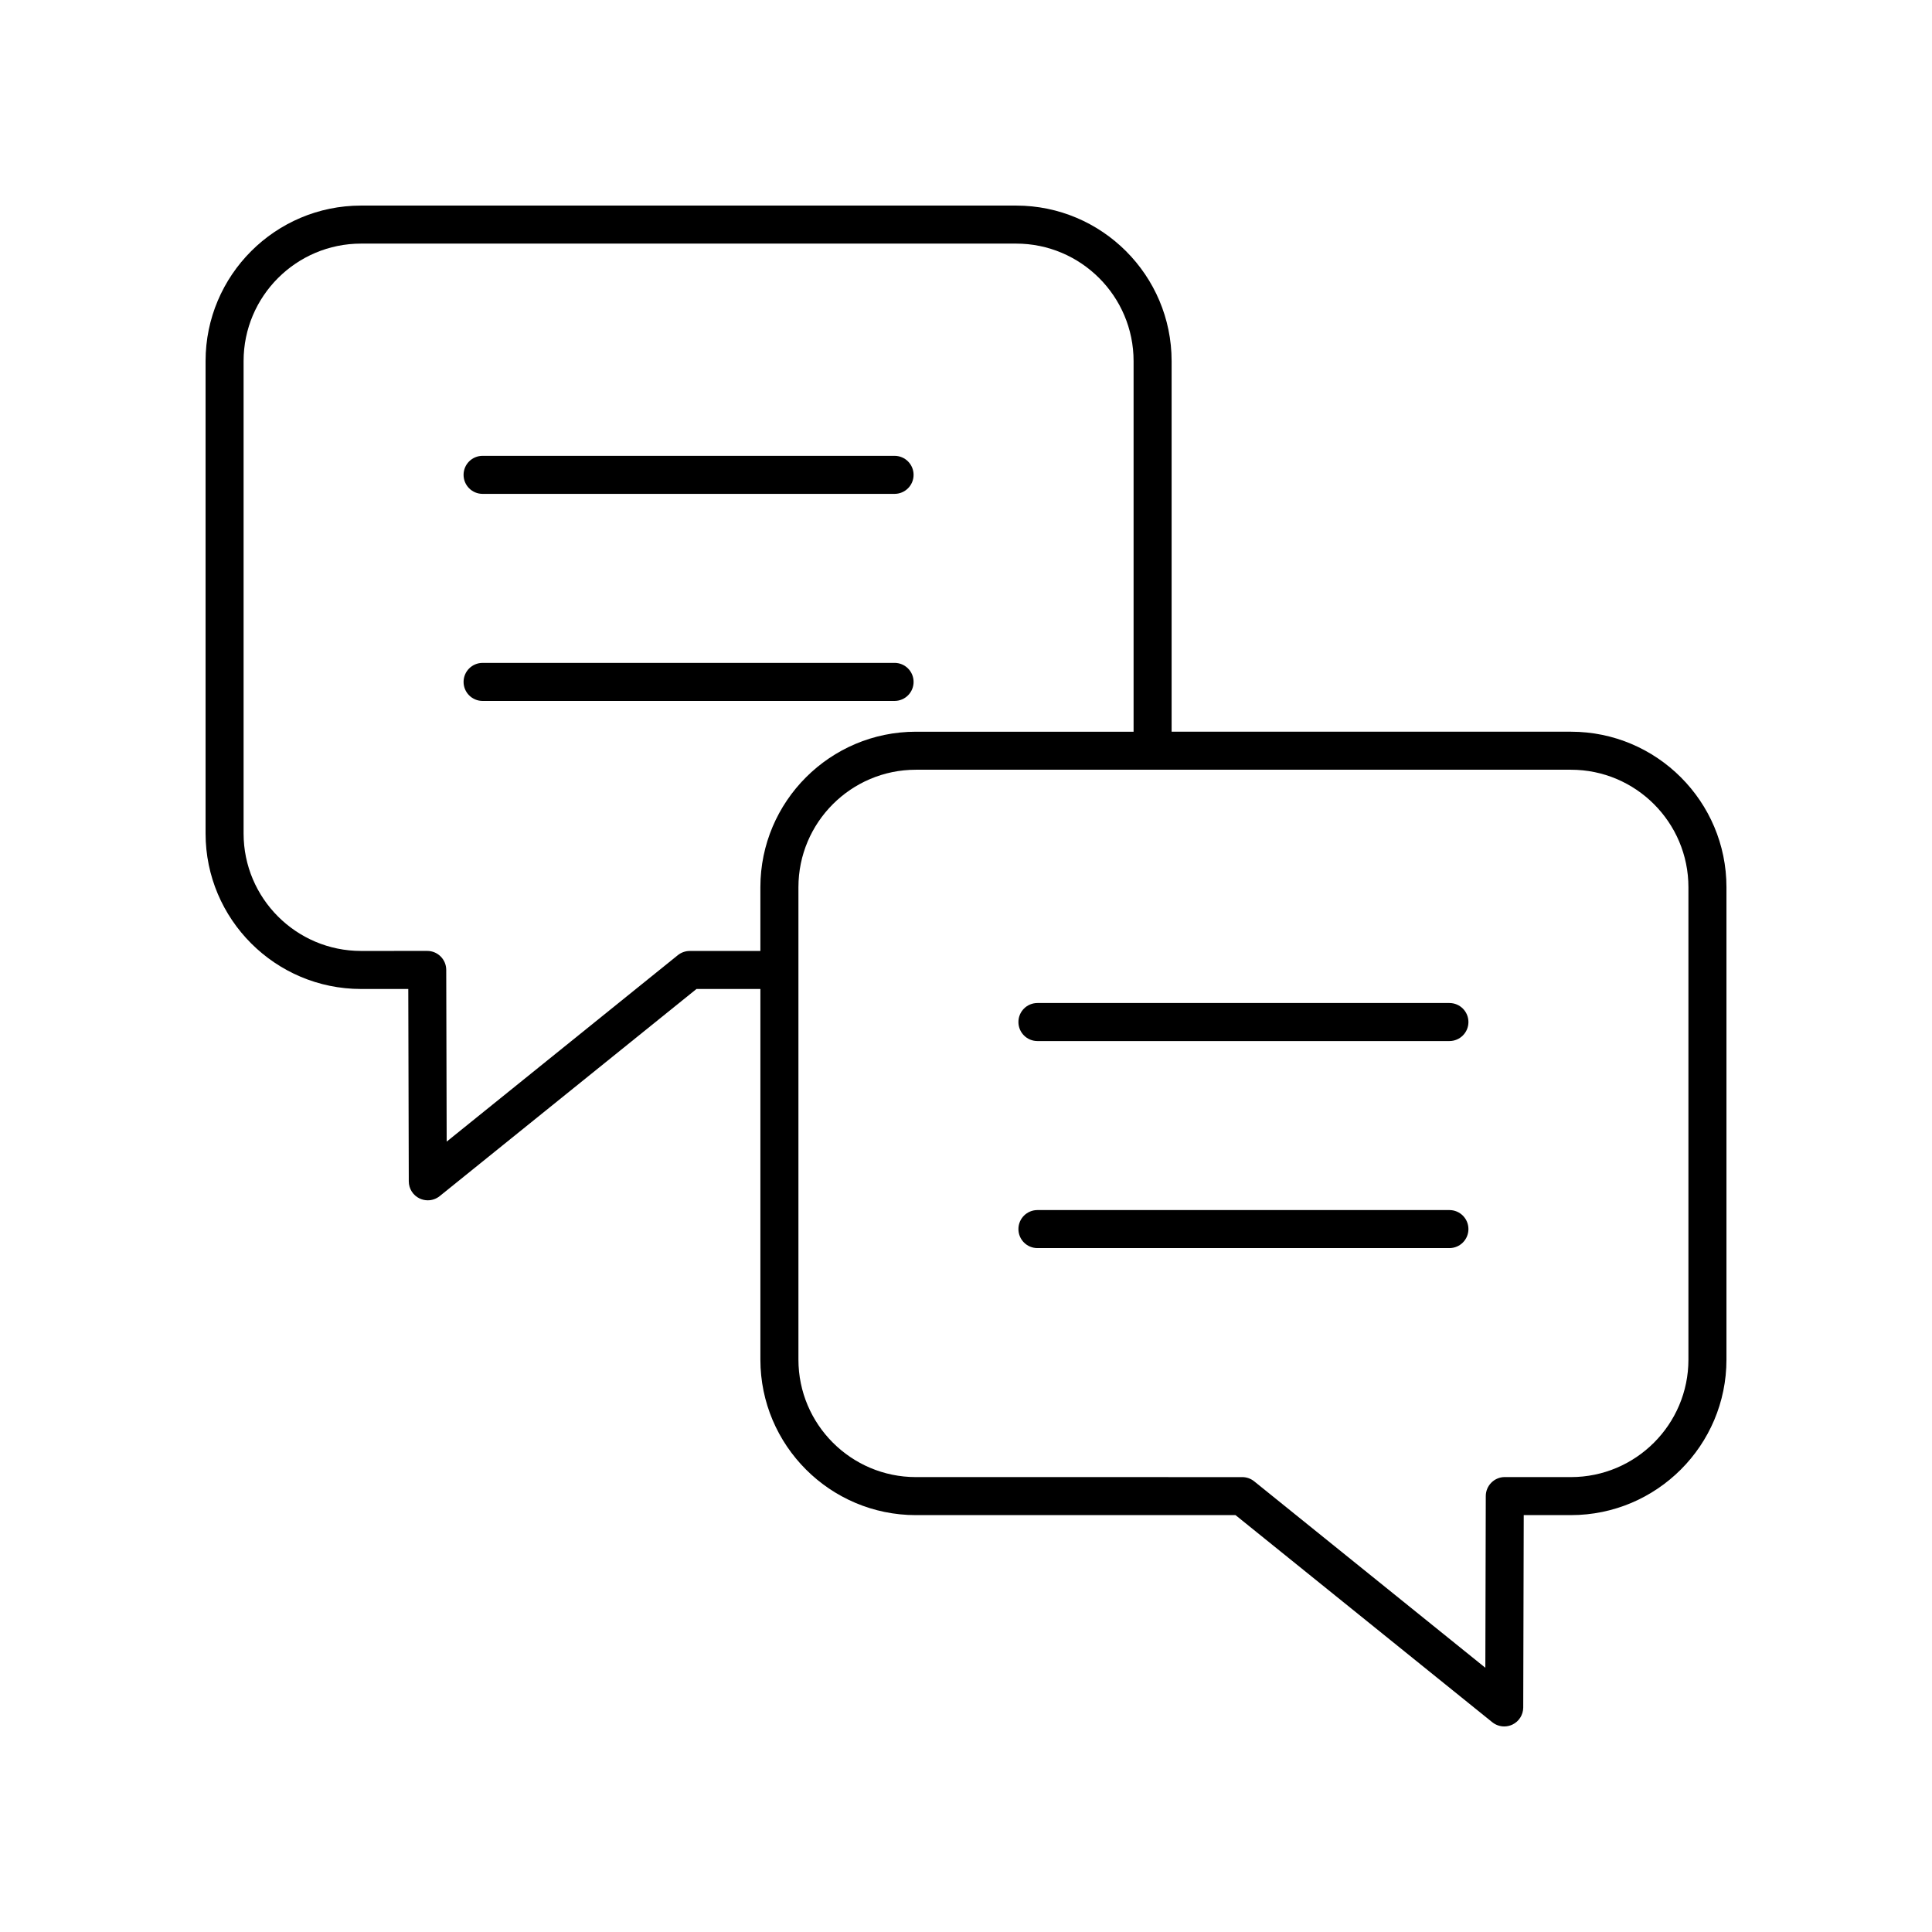 <?xml version="1.0" encoding="UTF-8"?>
<!-- Uploaded to: ICON Repo, www.svgrepo.com, Generator: ICON Repo Mixer Tools -->
<svg fill="#000000" width="800px" height="800px" version="1.1" viewBox="144 144 512 512" xmlns="http://www.w3.org/2000/svg">
 <g>
  <path d="m560.32 337.91h-105.83v-98.227c0-22.719-18.484-41.203-41.207-41.203h-173.6c-22.719 0-41.203 18.484-41.203 41.203v125.2c0 22.719 18.484 41.207 41.207 41.207l12.512-0.004 0.133 50.984c0.004 1.938 1.121 3.703 2.867 4.535 0.695 0.328 1.434 0.488 2.168 0.488 1.133 0 2.25-0.379 3.164-1.117l68.047-54.887h16.934v98.227c0 22.719 18.484 41.207 41.207 41.207h84.707l68.047 54.887c0.918 0.734 2.035 1.113 3.164 1.113 0.738 0 1.477-0.164 2.168-0.488 1.746-0.832 2.863-2.598 2.867-4.535l0.133-50.984 12.512 0.004c22.727 0 41.211-18.484 41.211-41.207v-125.2c0-22.719-18.484-41.203-41.207-41.203zm-214.81 58.105h-18.715c-1.152 0-2.269 0.395-3.164 1.117l-61.258 49.41-0.117-45.512c-0.004-2.777-2.262-5.027-5.039-5.027l-17.535 0.008c-17.164 0.004-31.129-13.961-31.129-31.125v-125.2c0-17.164 13.965-31.129 31.129-31.129h173.6c17.164 0 31.129 13.965 31.129 31.129v98.227h-57.695c-22.719 0-41.207 18.484-41.207 41.207zm245.94 108.3c0 17.164-13.965 31.129-31.129 31.129l-17.535-0.008c-2.773 0-5.031 2.25-5.039 5.027l-0.117 45.512-61.258-49.41c-0.895-0.723-2.012-1.117-3.164-1.117l-86.488-0.004c-17.164 0-31.129-13.965-31.129-31.129v-125.2c0-17.164 13.965-31.129 31.129-31.129h173.6c17.168 0 31.129 13.965 31.129 31.129z"/>
  <path d="m528.11 409.81h-109.18c-2.785 0-5.039 2.254-5.039 5.039 0 2.781 2.254 5.039 5.039 5.039h109.18c2.785 0 5.039-2.254 5.039-5.039 0-2.781-2.254-5.039-5.039-5.039z"/>
  <path d="m528.11 464.68h-109.18c-2.785 0-5.039 2.254-5.039 5.039 0 2.781 2.254 5.039 5.039 5.039h109.18c2.785 0 5.039-2.254 5.039-5.039s-2.254-5.039-5.039-5.039z"/>
  <path d="m271.89 274.88h109.18c2.785 0 5.039-2.254 5.039-5.039 0-2.781-2.254-5.039-5.039-5.039h-109.18c-2.785 0-5.039 2.254-5.039 5.039 0 2.781 2.254 5.039 5.039 5.039z"/>
  <path d="m386.11 324.71c0-2.781-2.254-5.039-5.039-5.039l-109.18 0.004c-2.785 0-5.039 2.254-5.039 5.039 0 2.781 2.254 5.039 5.039 5.039h109.18c2.785-0.004 5.039-2.258 5.039-5.043z"/>
 </g>
</svg>